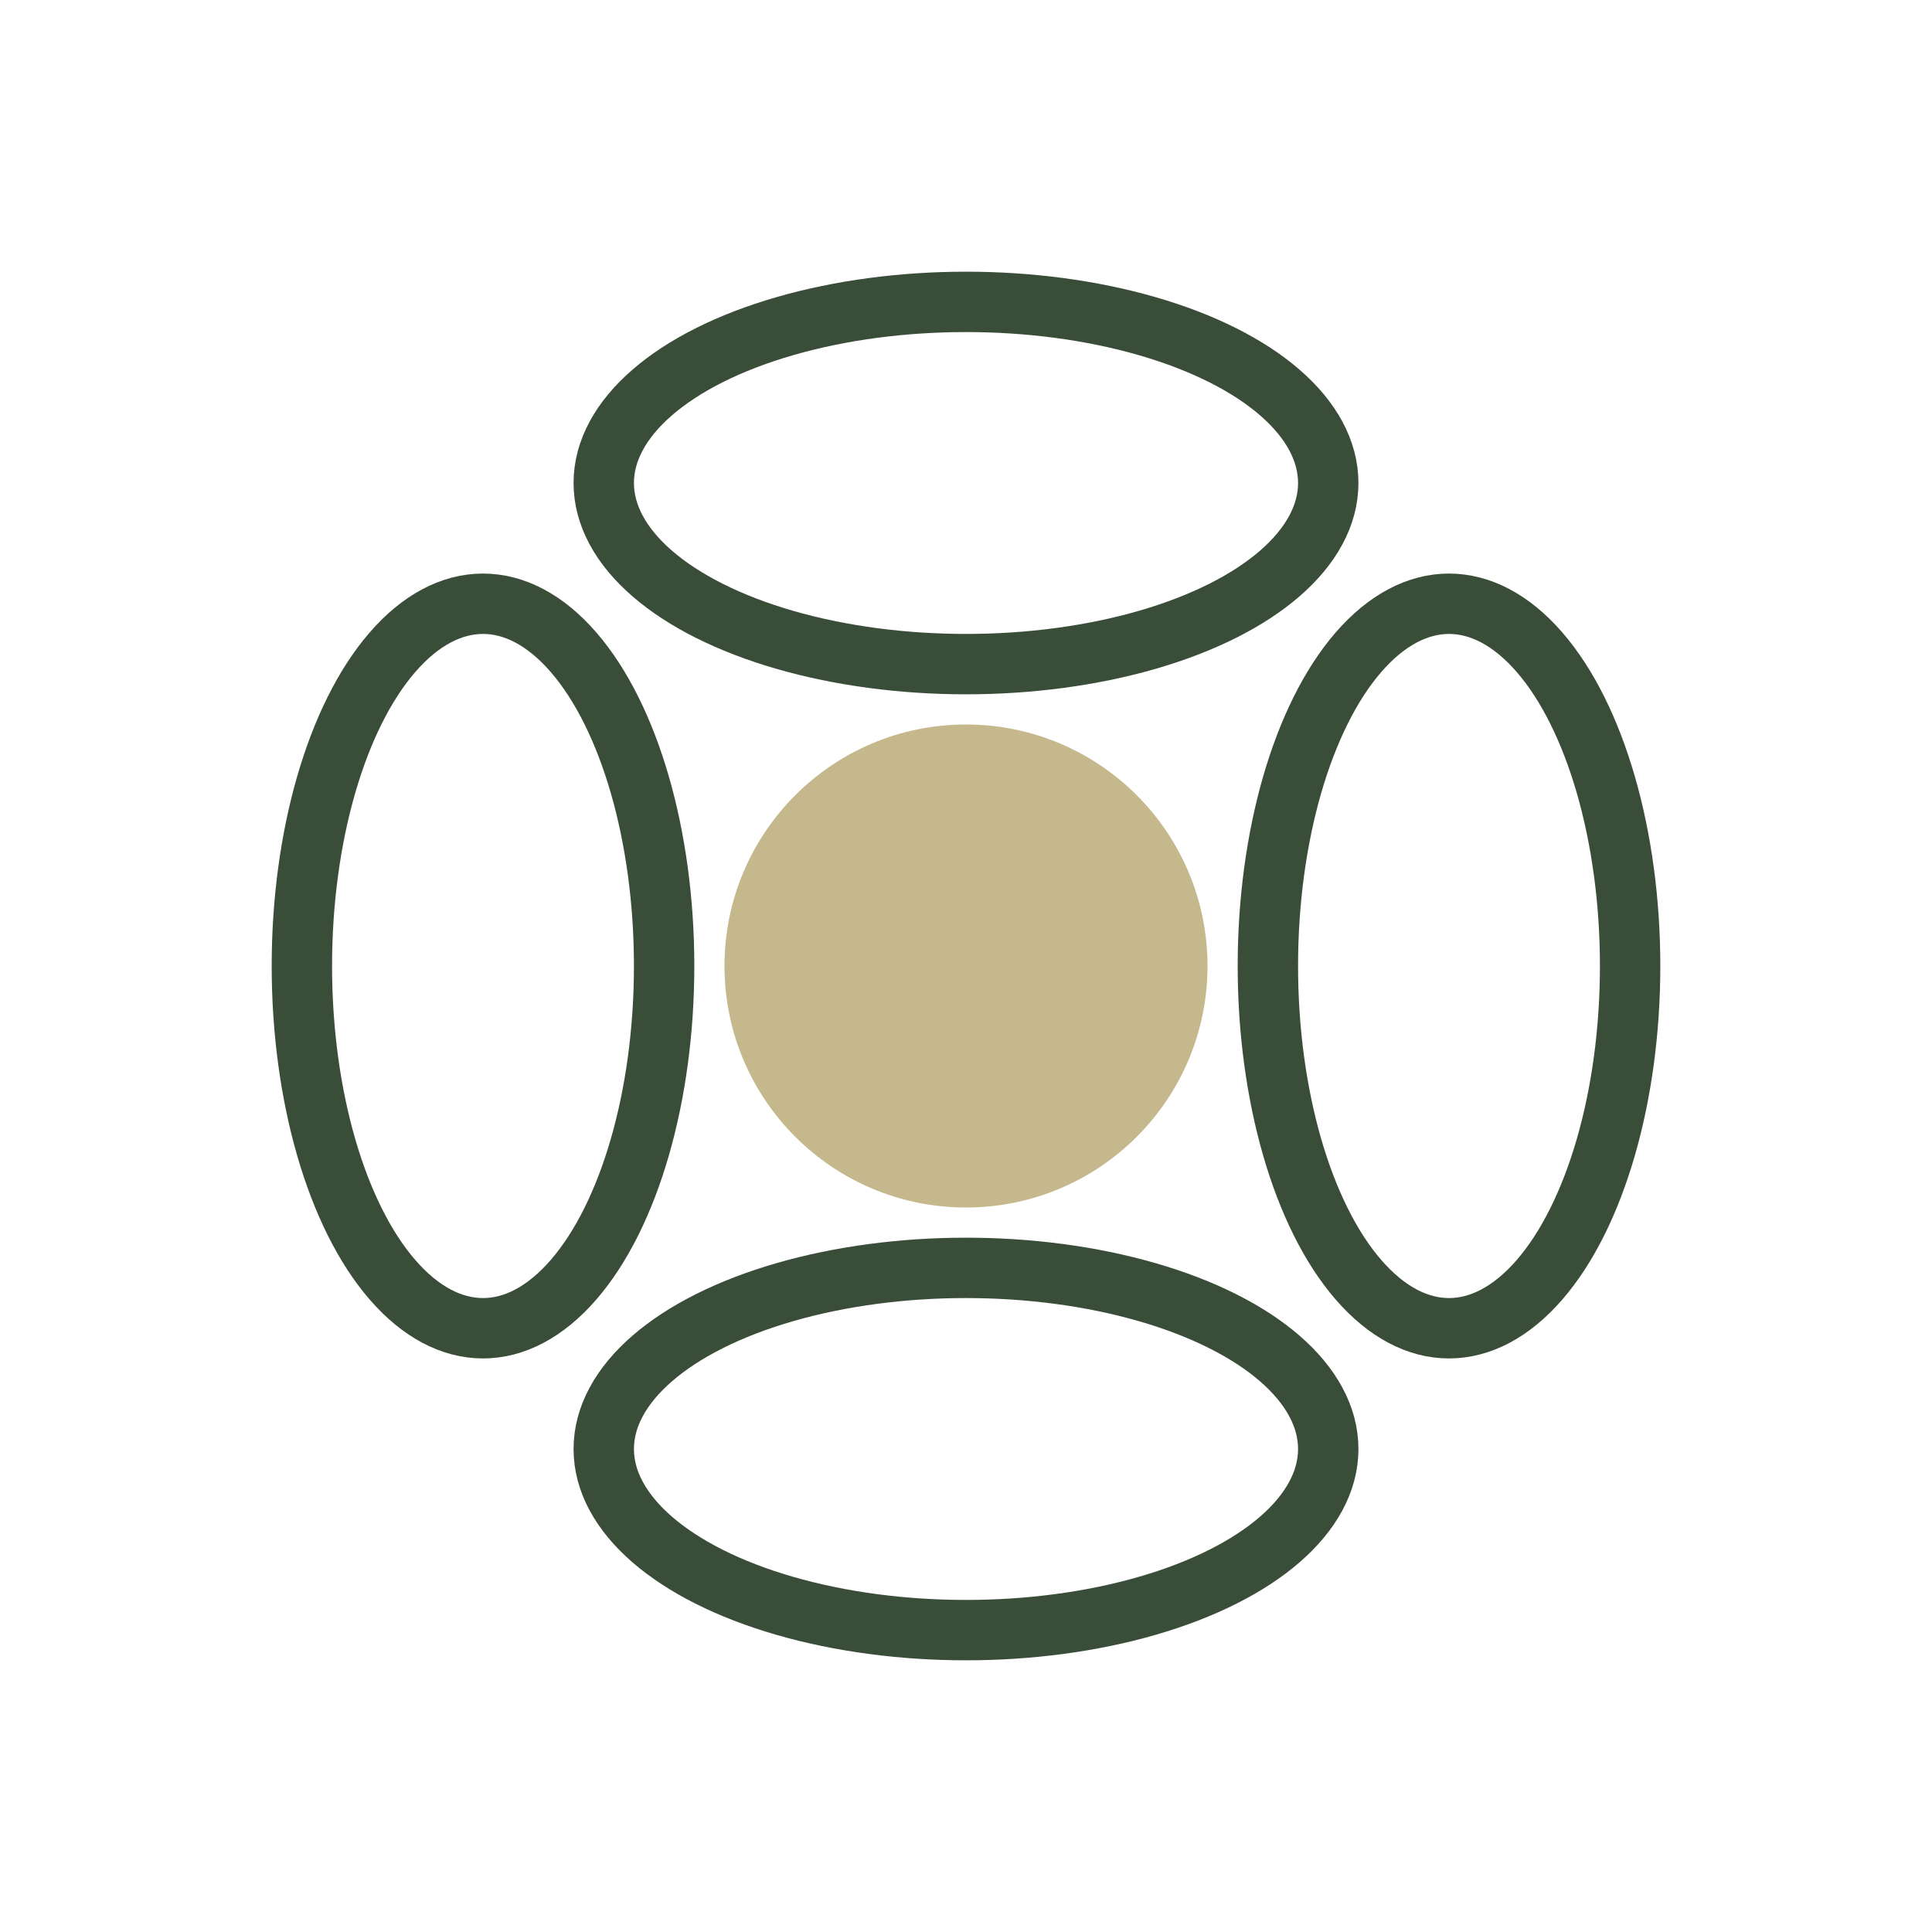 <?xml version="1.0" encoding="UTF-8"?>
<svg xmlns="http://www.w3.org/2000/svg" width="32" height="32" viewBox="0 0 32 32"><circle cx="16" cy="16" r="4" fill="#C4B88C"/><g stroke="#3A4D39" fill="none"><ellipse cx="8" cy="16" rx="3" ry="6"/><ellipse cx="24" cy="16" rx="3" ry="6"/><ellipse cx="16" cy="8" rx="6" ry="3"/><ellipse cx="16" cy="24" rx="6" ry="3"/></g></svg>